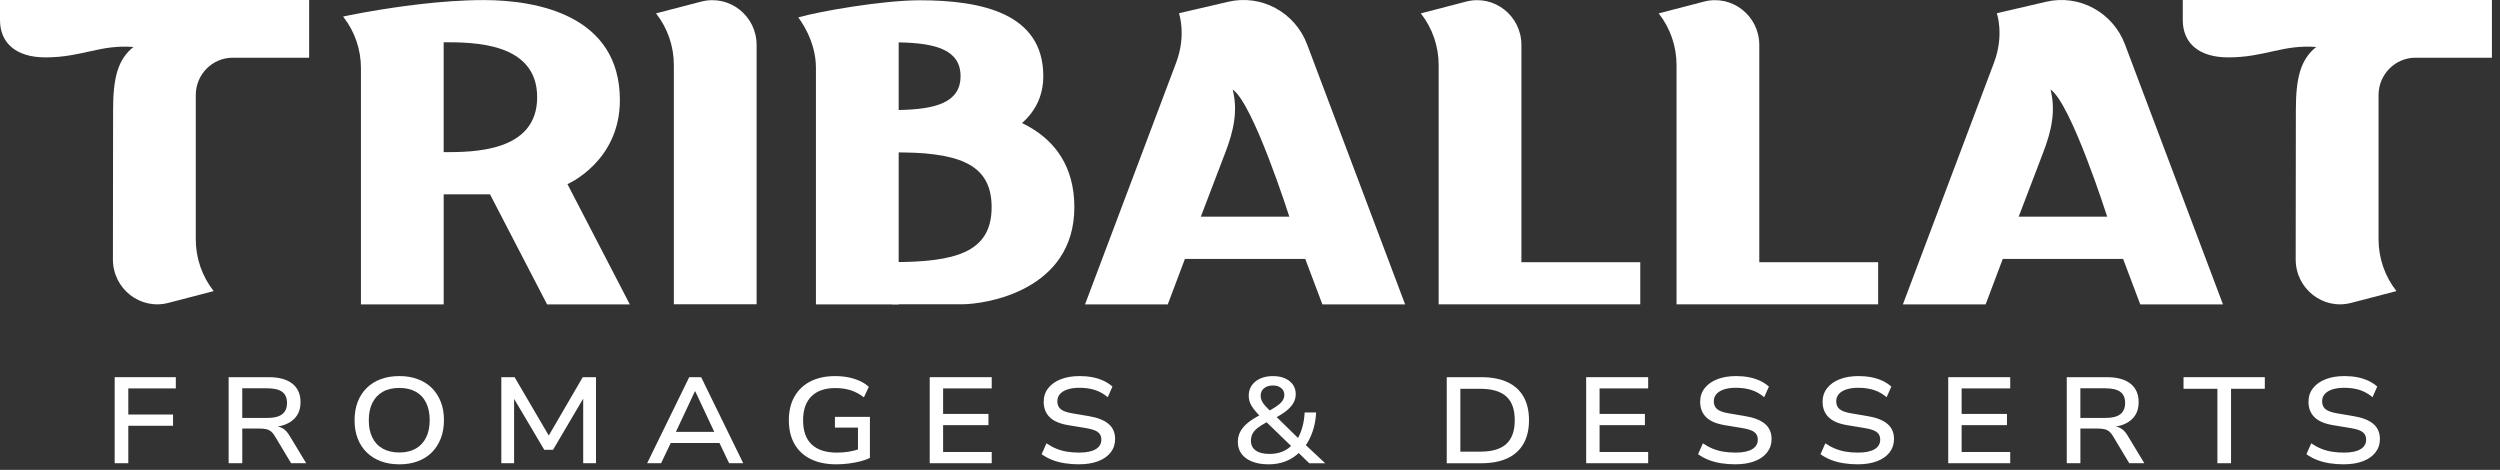 <svg width="282" height="53" viewBox="0 0 282 53" fill="none" xmlns="http://www.w3.org/2000/svg">
<rect x="0" y="0" width="282" height="53" fill="#333333" stroke="none"/>
<g clip-path="url(#clip0_1469_7332)">
<path d="M12.935 52.251V42.546H19.832V43.813H14.473V46.759H19.52V48.026H14.473V52.251H12.935Z" fill="white"/>
<path d="M25.791 52.251V42.546H30.322C31.475 42.546 32.358 42.789 32.975 43.276C33.593 43.764 33.9 44.459 33.9 45.368C33.9 45.946 33.772 46.438 33.513 46.84C33.254 47.242 32.883 47.56 32.397 47.79C31.913 48.021 31.329 48.148 30.649 48.175L30.758 48.065L31.07 48.079C31.407 48.099 31.702 48.192 31.961 48.361C32.22 48.53 32.457 48.8 32.675 49.167L34.539 52.251H32.837L31.029 49.236C30.894 48.998 30.748 48.814 30.593 48.684C30.439 48.557 30.255 48.466 30.042 48.415C29.829 48.364 29.562 48.339 29.245 48.339H27.328V52.248H25.791V52.251ZM27.328 47.144H30.158C30.92 47.144 31.479 47.002 31.838 46.718C32.196 46.434 32.375 46.012 32.375 45.451C32.375 44.89 32.194 44.464 31.83 44.2C31.467 43.933 30.901 43.8 30.129 43.8H27.326V47.146L27.328 47.144Z" fill="white"/>
<path d="M45.042 52.375C44.27 52.375 43.578 52.26 42.96 52.03C42.343 51.8 41.813 51.469 41.368 51.033C40.922 50.597 40.583 50.073 40.349 49.463C40.111 48.853 39.995 48.167 39.995 47.406C39.995 46.644 40.114 45.944 40.349 45.334C40.583 44.724 40.922 44.2 41.363 43.764C41.803 43.328 42.333 42.995 42.956 42.767C43.578 42.536 44.272 42.421 45.044 42.421C45.817 42.421 46.497 42.536 47.119 42.767C47.741 42.997 48.269 43.328 48.704 43.759C49.14 44.19 49.477 44.712 49.719 45.321C49.958 45.931 50.079 46.617 50.079 47.379C50.079 48.141 49.958 48.843 49.719 49.458C49.479 50.073 49.14 50.6 48.704 51.036C48.269 51.472 47.741 51.805 47.119 52.032C46.497 52.263 45.807 52.378 45.044 52.378L45.042 52.375ZM45.042 51.041C45.758 51.041 46.371 50.898 46.879 50.614C47.388 50.33 47.78 49.914 48.056 49.368C48.332 48.822 48.47 48.163 48.47 47.394C48.47 46.624 48.334 45.963 48.06 45.417C47.789 44.871 47.395 44.457 46.884 44.178C46.371 43.898 45.756 43.759 45.04 43.759C44.323 43.759 43.696 43.901 43.19 44.185C42.682 44.469 42.29 44.883 42.014 45.424C41.738 45.966 41.6 46.627 41.6 47.406C41.6 48.185 41.736 48.822 42.009 49.368C42.28 49.914 42.675 50.33 43.193 50.614C43.711 50.898 44.326 51.041 45.042 51.041Z" fill="white"/>
<path d="M56.55 52.251V42.546H58.046L62.045 49.375H61.759L65.732 42.546H67.228V52.251H65.785V44.665H65.962L62.384 50.734H61.391L57.787 44.65H57.99V52.248H56.548L56.55 52.251Z" fill="white"/>
<path d="M72.997 52.251L77.744 42.546H79.09L83.836 52.251H82.244L80.937 49.512L81.658 49.968H75.142L75.877 49.512L74.57 52.251H72.992H72.997ZM78.385 44.143L76.074 49.071L75.679 48.714H81.147L80.738 49.071L78.426 44.143H78.385Z" fill="white"/>
<path d="M94.343 52.375C93.217 52.375 92.256 52.179 91.46 51.79C90.661 51.401 90.049 50.832 89.622 50.09C89.196 49.346 88.983 48.452 88.983 47.406C88.983 46.36 89.194 45.478 89.615 44.736C90.036 43.994 90.637 43.421 91.418 43.022C92.198 42.622 93.127 42.424 94.207 42.424C94.725 42.424 95.216 42.47 95.684 42.561C96.151 42.654 96.582 42.789 96.976 42.968C97.371 43.146 97.712 43.369 98.002 43.636L97.446 44.819C96.974 44.452 96.478 44.185 95.957 44.021C95.437 43.857 94.858 43.773 94.222 43.773C93.06 43.773 92.164 44.082 91.535 44.702C90.905 45.321 90.588 46.228 90.588 47.42C90.588 48.613 90.913 49.529 91.561 50.139C92.21 50.749 93.159 51.055 94.41 51.055C94.899 51.055 95.369 51.016 95.819 50.938C96.267 50.859 96.695 50.742 97.105 50.587L96.778 51.192V48.234H94.18V47.021H98.126V51.645C97.826 51.802 97.468 51.932 97.051 52.037C96.635 52.143 96.194 52.226 95.732 52.285C95.27 52.344 94.807 52.375 94.345 52.375H94.343Z" fill="white"/>
<path d="M104.872 52.251V42.546H111.865V43.813H106.383V46.691H111.497V47.957H106.383V50.984H111.865V52.251H104.872Z" fill="white"/>
<path d="M121.687 52.375C121.133 52.375 120.598 52.334 120.082 52.251C119.567 52.167 119.09 52.04 118.654 51.866C118.218 51.692 117.834 51.481 117.497 51.232L118.042 50.007C118.405 50.254 118.778 50.458 119.158 50.612C119.538 50.769 119.942 50.881 120.368 50.95C120.794 51.019 121.247 51.053 121.728 51.053C122.544 51.053 123.166 50.928 123.592 50.673C124.018 50.421 124.231 50.061 124.231 49.593C124.231 49.319 124.163 49.096 124.028 48.924C123.892 48.753 123.689 48.618 123.415 48.518C123.142 48.417 122.803 48.334 122.394 48.27L120.545 47.967C119.574 47.81 118.862 47.511 118.41 47.065C117.957 46.62 117.729 46.039 117.729 45.324C117.729 44.726 117.901 44.212 118.247 43.776C118.591 43.34 119.068 43.004 119.676 42.772C120.283 42.536 120.99 42.421 121.798 42.421C122.297 42.421 122.774 42.465 123.227 42.551C123.679 42.639 124.098 42.772 124.478 42.95C124.858 43.129 125.195 43.347 125.485 43.604L124.955 44.802C124.502 44.425 124.018 44.156 123.505 43.989C122.992 43.825 122.411 43.742 121.757 43.742C121.249 43.742 120.808 43.8 120.438 43.92C120.065 44.04 119.777 44.212 119.574 44.437C119.371 44.663 119.269 44.939 119.269 45.27C119.269 45.664 119.402 45.966 119.671 46.171C119.937 46.377 120.38 46.531 120.997 46.632L122.793 46.935C123.791 47.1 124.539 47.391 125.037 47.81C125.536 48.229 125.785 48.799 125.785 49.524C125.785 50.093 125.621 50.595 125.289 51.026C124.957 51.457 124.485 51.79 123.875 52.023C123.263 52.258 122.534 52.373 121.692 52.373L121.687 52.375Z" fill="white"/>
<path d="M143.085 52.375C142.379 52.375 141.764 52.273 141.241 52.067C140.721 51.861 140.321 51.57 140.043 51.192C139.767 50.815 139.629 50.372 139.629 49.858C139.629 49.4 139.728 48.995 139.929 48.645C140.128 48.297 140.401 47.981 140.745 47.702C141.089 47.423 141.476 47.168 141.902 46.938L142.379 46.664L142.175 46.98C141.759 46.575 141.435 46.191 141.202 45.824C140.97 45.456 140.856 45.057 140.856 44.626C140.856 44.195 140.972 43.8 141.202 43.47C141.435 43.139 141.754 42.882 142.161 42.698C142.57 42.514 143.044 42.424 143.589 42.424C144.134 42.424 144.569 42.51 144.949 42.679C145.329 42.848 145.627 43.085 145.84 43.386C146.053 43.69 146.16 44.048 146.16 44.459C146.16 44.817 146.07 45.15 145.893 45.459C145.717 45.767 145.453 46.059 145.104 46.34C144.756 46.62 144.313 46.899 143.778 47.173L143.831 46.869L146.552 49.539L146.319 49.554C146.554 49.186 146.748 48.741 146.898 48.212C147.048 47.685 147.135 47.122 147.164 46.526H148.457C148.42 47.298 148.292 48.006 148.069 48.652C147.847 49.299 147.559 49.867 147.205 50.352L147.138 50.063L149.478 52.253H147.682L146.348 50.96H146.634C146.198 51.418 145.68 51.77 145.075 52.013C144.473 52.255 143.807 52.378 143.083 52.378L143.085 52.375ZM143.182 51.205C143.727 51.205 144.216 51.117 144.652 50.943C145.087 50.769 145.458 50.507 145.768 50.159V50.433L142.652 47.418L143.209 47.445L142.761 47.692C142.425 47.876 142.132 48.062 141.885 48.251C141.636 48.439 141.442 48.652 141.306 48.89C141.171 49.128 141.103 49.404 141.103 49.715C141.103 50.193 141.285 50.56 141.648 50.818C142.011 51.075 142.524 51.202 143.185 51.202L143.182 51.205ZM143.589 43.482C143.173 43.482 142.836 43.587 142.582 43.798C142.328 44.008 142.202 44.288 142.202 44.638C142.202 44.841 142.243 45.03 142.325 45.209C142.408 45.388 142.536 45.576 142.713 45.772C142.889 45.97 143.11 46.196 143.374 46.453L143.02 46.411C143.374 46.218 143.688 46.032 143.967 45.848C144.243 45.664 144.463 45.468 144.627 45.255C144.79 45.045 144.872 44.809 144.872 44.552C144.872 44.222 144.751 43.959 144.511 43.769C144.272 43.575 143.964 43.48 143.594 43.48L143.589 43.482Z" fill="white"/>
<path d="M163.193 52.251V42.546H167.083C168.252 42.546 169.238 42.733 170.036 43.105C170.835 43.477 171.44 44.023 171.852 44.743C172.263 45.464 172.471 46.348 172.471 47.394C172.471 48.439 172.266 49.326 171.852 50.051C171.438 50.776 170.83 51.325 170.029 51.697C169.228 52.069 168.245 52.255 167.083 52.255H163.193V52.251ZM164.73 50.945H166.989C168.303 50.945 169.279 50.656 169.913 50.078C170.547 49.5 170.864 48.606 170.864 47.394C170.864 46.181 170.545 45.29 169.906 44.717C169.267 44.143 168.294 43.857 166.986 43.857H164.728V50.945H164.73Z" fill="white"/>
<path d="M178.92 52.251V42.546H185.913V43.813H180.431V46.691H185.546V47.957H180.431V50.984H185.913V52.251H178.92Z" fill="white"/>
<path d="M195.733 52.375C195.179 52.375 194.644 52.334 194.129 52.251C193.613 52.167 193.136 52.04 192.701 51.866C192.265 51.692 191.88 51.481 191.543 51.232L192.088 50.007C192.451 50.254 192.822 50.458 193.204 50.612C193.584 50.769 193.988 50.881 194.414 50.95C194.84 51.019 195.293 51.053 195.775 51.053C196.59 51.053 197.212 50.928 197.638 50.673C198.065 50.421 198.278 50.061 198.278 49.593C198.278 49.319 198.21 49.096 198.074 48.924C197.939 48.753 197.733 48.618 197.462 48.518C197.191 48.417 196.849 48.334 196.443 48.27L194.593 47.967C193.623 47.81 192.911 47.511 192.458 47.065C192.006 46.62 191.778 46.039 191.778 45.324C191.778 44.726 191.95 44.212 192.296 43.776C192.64 43.34 193.117 43.004 193.724 42.772C194.332 42.536 195.039 42.421 195.847 42.421C196.346 42.421 196.823 42.465 197.275 42.551C197.728 42.639 198.147 42.772 198.527 42.95C198.907 43.129 199.243 43.347 199.534 43.604L199.004 44.802C198.551 44.425 198.067 44.156 197.554 43.989C197.041 43.825 196.46 43.742 195.806 43.742C195.298 43.742 194.857 43.8 194.487 43.92C194.114 44.04 193.826 44.212 193.623 44.437C193.419 44.663 193.318 44.939 193.318 45.27C193.318 45.664 193.451 45.966 193.72 46.171C193.986 46.377 194.429 46.531 195.046 46.632L196.842 46.935C197.839 47.1 198.587 47.391 199.086 47.81C199.585 48.229 199.834 48.799 199.834 49.524C199.834 50.093 199.669 50.595 199.338 51.026C199.006 51.457 198.534 51.79 197.922 52.023C197.309 52.258 196.581 52.373 195.738 52.373L195.733 52.375Z" fill="white"/>
<path d="M209.543 52.375C208.989 52.375 208.454 52.334 207.938 52.251C207.423 52.167 206.946 52.04 206.51 51.866C206.074 51.692 205.689 51.481 205.353 51.232L205.898 50.007C206.261 50.254 206.631 50.458 207.014 50.612C207.394 50.769 207.798 50.881 208.224 50.95C208.65 51.019 209.103 51.053 209.584 51.053C210.4 51.053 211.022 50.928 211.448 50.673C211.874 50.421 212.087 50.061 212.087 49.593C212.087 49.319 212.019 49.096 211.884 48.924C211.748 48.755 211.542 48.618 211.271 48.518C211 48.417 210.659 48.334 210.252 48.27L208.403 47.967C207.432 47.81 206.721 47.511 206.268 47.065C205.815 46.62 205.588 46.039 205.588 45.324C205.588 44.726 205.76 44.212 206.106 43.776C206.45 43.34 206.926 43.004 207.534 42.772C208.142 42.536 208.848 42.421 209.657 42.421C210.155 42.421 210.632 42.465 211.085 42.551C211.538 42.639 211.956 42.772 212.336 42.95C212.716 43.129 213.053 43.347 213.343 43.604L212.813 44.802C212.361 44.425 211.877 44.156 211.363 43.989C210.85 43.825 210.269 43.742 209.616 43.742C209.107 43.742 208.667 43.8 208.296 43.92C207.924 44.04 207.636 44.212 207.432 44.437C207.229 44.663 207.127 44.939 207.127 45.27C207.127 45.664 207.26 45.966 207.529 46.171C207.795 46.377 208.238 46.531 208.856 46.632L210.652 46.935C211.649 47.1 212.397 47.391 212.896 47.81C213.394 48.229 213.644 48.799 213.644 49.524C213.644 50.093 213.479 50.595 213.147 51.026C212.816 51.457 212.344 51.79 211.734 52.023C211.121 52.258 210.393 52.373 209.55 52.373L209.543 52.375Z" fill="white"/>
<path d="M219.76 52.251V42.546H226.753V43.813H221.271V46.691H226.385V47.957H221.271V50.984H226.753V52.251H219.76Z" fill="white"/>
<path d="M233.131 52.251V42.546H237.663C238.815 42.546 239.698 42.789 240.316 43.276C240.933 43.764 241.24 44.459 241.24 45.368C241.24 45.946 241.112 46.438 240.853 46.84C240.594 47.244 240.224 47.56 239.737 47.79C239.253 48.021 238.67 48.148 237.989 48.175L238.098 48.065L238.411 48.079C238.747 48.099 239.042 48.192 239.301 48.361C239.56 48.53 239.798 48.8 240.016 49.167L241.879 52.251H240.178L238.37 49.236C238.234 48.998 238.089 48.814 237.934 48.684C237.779 48.557 237.595 48.466 237.382 48.415C237.169 48.364 236.903 48.339 236.586 48.339H234.668V52.248H233.131V52.251ZM234.668 47.144H237.498C238.261 47.144 238.82 47.002 239.178 46.718C239.536 46.434 239.715 46.012 239.715 45.451C239.715 44.89 239.534 44.464 239.171 44.2C238.808 43.933 238.241 43.8 237.469 43.8H234.666V47.146L234.668 47.144Z" fill="white"/>
<path d="M250.124 52.251V43.854H246.302V42.546H255.471V43.854H251.661V52.251H250.124Z" fill="white"/>
<path d="M264.355 52.375C263.801 52.375 263.266 52.334 262.75 52.251C262.235 52.167 261.758 52.04 261.322 51.866C260.886 51.692 260.502 51.481 260.165 51.232L260.71 50.007C261.073 50.254 261.446 50.458 261.826 50.612C262.206 50.769 262.61 50.881 263.036 50.95C263.462 51.019 263.915 51.053 264.396 51.053C265.212 51.053 265.834 50.928 266.26 50.673C266.686 50.421 266.899 50.061 266.899 49.593C266.899 49.319 266.831 49.096 266.696 48.924C266.56 48.753 266.357 48.618 266.083 48.518C265.81 48.417 265.471 48.334 265.062 48.27L263.213 47.967C262.242 47.81 261.53 47.511 261.078 47.065C260.625 46.62 260.397 46.039 260.397 45.324C260.397 44.726 260.569 44.212 260.915 43.776C261.259 43.34 261.736 43.004 262.344 42.772C262.951 42.536 263.658 42.421 264.466 42.421C264.965 42.421 265.442 42.465 265.895 42.551C266.347 42.639 266.766 42.772 267.146 42.95C267.526 43.129 267.863 43.347 268.153 43.604L267.623 44.802C267.17 44.425 266.686 44.156 266.173 43.989C265.66 43.825 265.079 43.742 264.425 43.742C263.917 43.742 263.476 43.8 263.106 43.92C262.733 44.04 262.445 44.212 262.242 44.437C262.039 44.663 261.937 44.939 261.937 45.27C261.937 45.664 262.07 45.966 262.339 46.171C262.605 46.377 263.048 46.531 263.665 46.632L265.461 46.935C266.459 47.1 267.207 47.391 267.705 47.81C268.204 48.229 268.453 48.799 268.453 49.524C268.453 50.093 268.289 50.595 267.957 51.026C267.625 51.457 267.153 51.79 266.543 52.023C265.931 52.258 265.202 52.373 264.36 52.373L264.355 52.375Z" fill="white"/>
<path d="M79.107 0.178L74 1.508C75.305 3.166 76.011 5.221 76.011 7.337V34.324H85.345V5.074C85.345 1.772 82.266 -0.643 79.107 0.18V0.178Z" fill="white"/>
<path d="M171.615 29.577V5.074C171.615 1.772 168.536 -0.643 165.377 0.18L160.27 1.51C161.574 3.169 162.281 5.224 162.281 7.34V34.326H185.022V29.577H171.612H171.615Z" fill="white"/>
<path d="M198.447 29.577V5.074C198.447 1.772 195.368 -0.643 192.209 0.18L187.102 1.51C188.407 3.169 189.114 5.224 189.114 7.34V34.326H211.855V29.577H198.445H198.447Z" fill="white"/>
<path d="M64.007 20.767C64.007 20.767 69.923 18.239 69.923 11.3C69.926 1.726 60.592 0.009 54.56 0.009C49.784 0.009 44.505 0.798 41.402 1.346C40.963 1.42 40.712 1.466 40.712 1.466V1.471C39.458 1.702 38.7 1.868 38.7 1.868L38.778 1.968C40.032 3.6 40.714 5.608 40.714 7.675V34.339H50.048V21.918H55.272L61.713 34.339H71.046L64.01 20.772L64.007 20.767ZM50.045 17.166V4.766C53.357 4.766 60.592 4.766 60.592 10.965C60.592 17.164 53.357 17.164 50.045 17.164V17.166Z" fill="white"/>
<path d="M103.746 0.031C99.573 0.031 92.314 1.292 90.043 1.968C90.043 1.968 92.037 4.434 92.037 7.628V34.336H101.371V17.171C102.013 17.171 103.109 17.171 104.792 17.171C108.546 17.171 117.684 15.699 117.684 8.591C117.684 1.483 110.691 0.031 103.746 0.031ZM101.371 12.409V4.78C105.535 4.853 108.35 5.61 108.35 8.591C108.35 11.572 105.535 12.336 101.371 12.409Z" fill="white"/>
<path d="M100.651 12.415V17.169C107.794 17.169 111.856 18.261 111.856 23.366C111.856 28.47 107.794 29.567 100.651 29.567V34.322H108.503C111.253 34.322 121.187 32.756 121.187 23.366C121.187 13.975 112.006 12.41 108.825 12.41H100.648L100.651 12.415Z" fill="white"/>
<path d="M0 0.001V2.27C0 4.851 1.813 6.473 5.12 6.473C9.264 6.473 11.239 5.008 15.054 5.299C13.301 6.691 12.757 8.763 12.757 12.388L12.737 29.266C12.737 32.572 15.821 34.992 18.985 34.167L24.099 32.835C22.795 31.174 22.083 29.116 22.083 26.995V10.729C22.083 8.398 23.949 6.509 26.254 6.509H34.871V0.001H0Z" fill="white"/>
<path d="M246.217 0.001V2.27C246.217 4.851 248.03 6.473 251.337 6.473C255.481 6.473 257.456 5.008 261.271 5.299C259.518 6.691 258.974 8.763 258.974 12.388L258.954 29.266C258.954 32.572 262.038 34.992 265.202 34.167L270.317 32.835C269.012 31.174 268.3 29.116 268.3 26.995V10.729C268.3 8.398 270.167 6.509 272.471 6.509H281.088V0.001H246.217Z" fill="white"/>
<path d="M149.163 34.334H158.497L147.44 5.003C146.072 1.378 142.274 -0.672 138.539 0.2L132.987 1.493C132.987 1.493 133.851 3.938 132.672 7.063C131.493 10.188 122.392 34.334 122.392 34.334H131.725L133.657 29.21H147.234L149.166 34.334H149.163ZM135.453 24.443L138.191 17.272C139.19 14.702 139.643 12.449 139.045 10.1C141.364 11.65 145.436 24.441 145.436 24.441H135.453V24.443Z" fill="white"/>
<path d="M241.417 34.334H250.751L239.694 5.003C238.326 1.378 234.528 -0.672 230.793 0.2L225.24 1.493C225.24 1.493 226.105 3.938 224.926 7.063C223.747 10.188 214.646 34.334 214.646 34.334H223.979L225.911 29.21H239.488L241.42 34.334H241.417ZM227.707 24.444L230.445 17.272C231.444 14.703 231.897 12.449 231.299 10.1C233.618 11.651 237.69 24.441 237.69 24.441H227.707V24.444Z" fill="white"/>
</g>
<defs>
<clipPath id="clip0_1469_7332">
<rect width="281.086" height="52.376" fill="white" transform="translate(0 -0.001)"/>
</clipPath>
</defs>
</svg>
